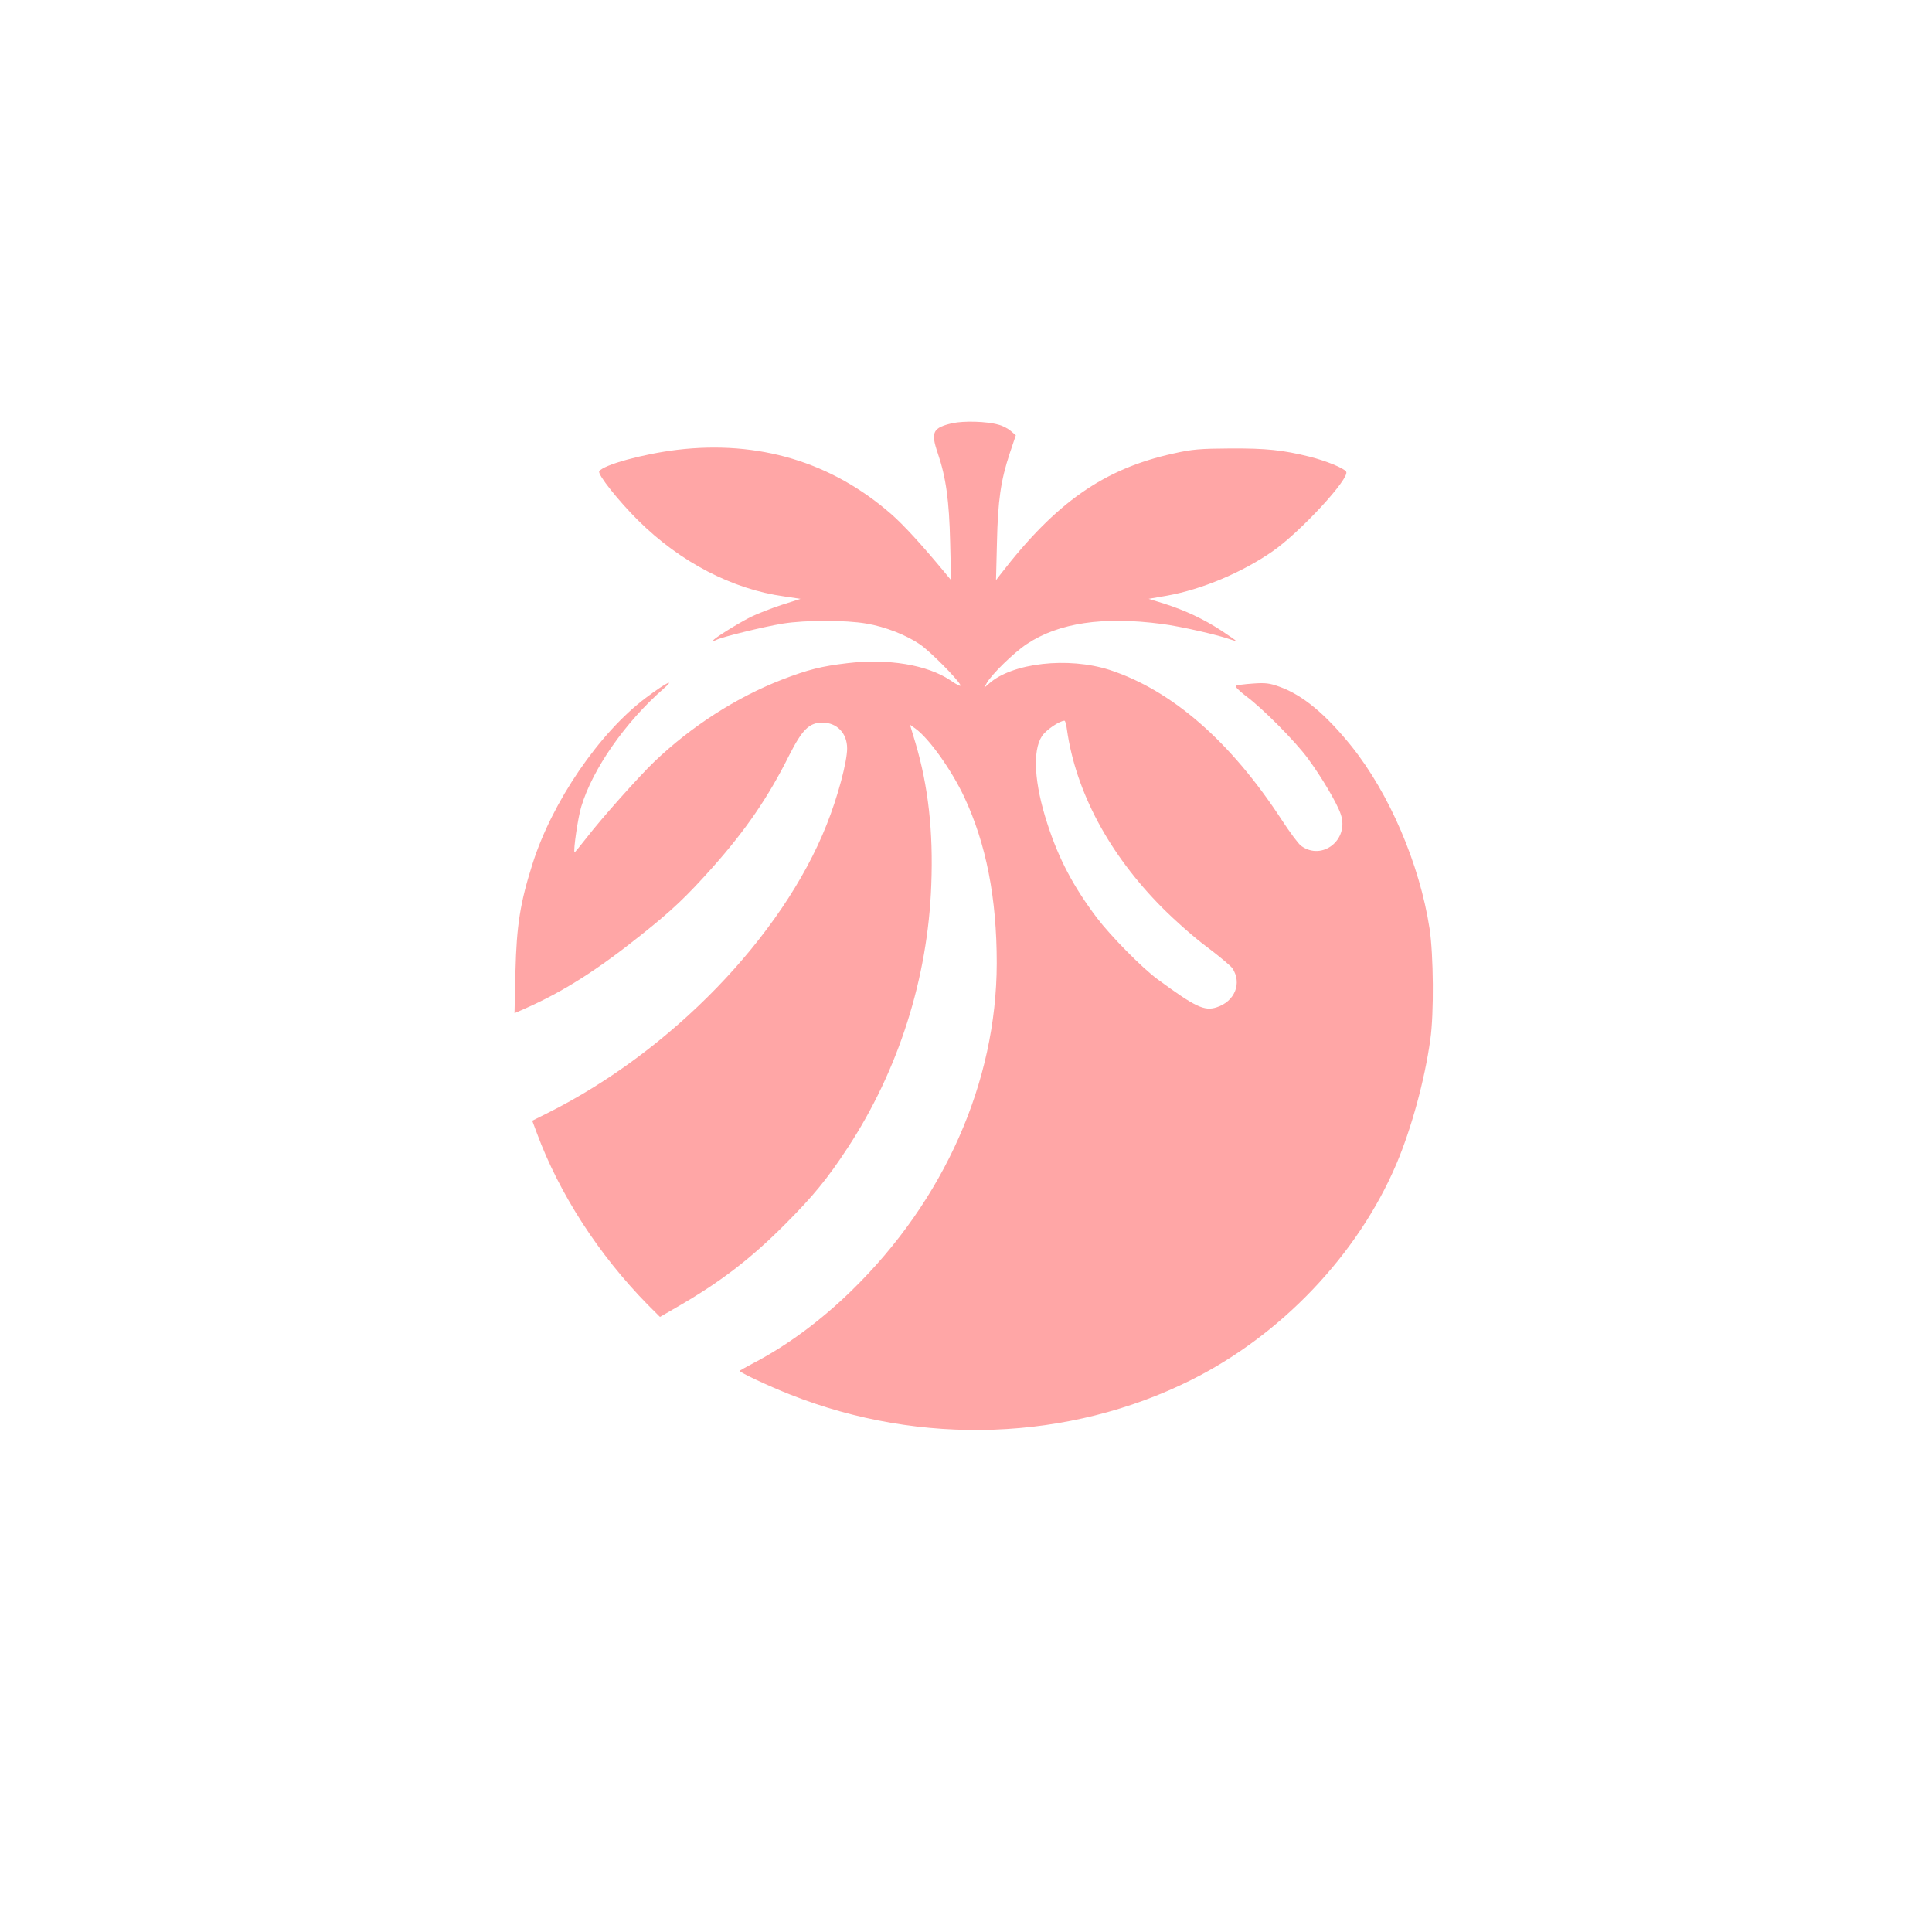 <?xml version="1.0" standalone="no"?>
<!DOCTYPE svg PUBLIC "-//W3C//DTD SVG 20010904//EN"
 "http://www.w3.org/TR/2001/REC-SVG-20010904/DTD/svg10.dtd">
<svg version="1.0" xmlns="http://www.w3.org/2000/svg"
 width="1024pt" height="1024pt" viewBox="0 0 1024 1024"
 preserveAspectRatio="xMidYMid meet">

<g transform="translate(0,1024) scale(0.1,-0.1)"
fill="#ffa6a6" stroke="none">
<path d="M5048 7997 c-104 -24 -116 -47 -78 -158 44 -129 61 -252 66 -474 l5
-200 -33 40 c-125 151 -220 254 -284 310 -316 276 -702 392 -1134 341 -182
-22 -393 -80 -414 -114 -10 -16 103 -158 207 -261 223 -221 499 -364 773 -402
l87 -13 -100 -32 c-55 -18 -129 -47 -164 -64 -71 -36 -199 -116 -199 -125 0
-3 8 -1 18 4 29 15 248 69 352 86 120 19 332 19 442 0 101 -17 212 -61 285
-111 52 -36 194 -178 213 -214 6 -11 -15 -2 -54 25 -121 81 -329 116 -545 90
-137 -16 -208 -34 -346 -87 -242 -94 -482 -248 -679 -437 -81 -78 -278 -299
-355 -399 -35 -45 -65 -81 -66 -80 -7 10 18 185 36 243 60 200 234 448 434
623 70 61 14 33 -91 -46 -247 -185 -498 -552 -602 -882 -65 -205 -84 -325 -90
-568 l-5 -222 57 25 c201 89 381 203 616 391 163 130 237 200 378 358 177 200
293 369 405 593 69 136 106 173 176 173 77 0 131 -56 131 -137 0 -71 -50 -258
-109 -405 -235 -592 -823 -1199 -1478 -1527 l-82 -41 25 -67 c118 -319 327
-643 585 -906 l67 -67 88 51 c228 131 392 256 574 439 149 149 226 243 332
405 270 411 426 901 444 1395 11 283 -16 524 -84 753 l-29 96 28 -20 c72 -51
192 -219 260 -364 116 -248 172 -534 172 -880 -1 -631 -279 -1257 -769 -1735
-165 -161 -343 -292 -521 -385 -40 -21 -73 -40 -73 -41 0 -8 155 -81 267 -125
695 -276 1479 -247 2127 77 478 239 883 665 1087 1144 80 189 150 444 180 660
20 138 17 449 -4 589 -53 342 -213 715 -414 966 -136 169 -258 271 -381 315
-52 19 -75 22 -142 17 -43 -3 -84 -8 -89 -12 -7 -3 16 -26 51 -53 88 -64 264
-242 330 -332 75 -102 155 -238 174 -295 47 -135 -98 -250 -210 -168 -14 10
-60 72 -103 138 -271 416 -582 686 -911 794 -220 71 -518 38 -641 -73 l-24
-21 12 23 c23 44 144 163 214 209 169 112 404 147 715 106 96 -12 306 -60 366
-83 14 -5 26 -8 26 -6 0 2 -35 26 -77 54 -94 61 -189 106 -301 142 l-84 26 98
17 c184 33 396 122 559 235 146 101 411 388 390 422 -12 19 -106 57 -192 79
-144 36 -233 45 -423 44 -159 -1 -201 -4 -302 -27 -367 -81 -621 -258 -916
-641 l-23 -30 5 200 c5 223 20 328 68 473 l32 95 -27 23 c-15 13 -44 28 -65
33 -62 18 -183 21 -244 8z m607 -1624 c47 -330 223 -660 505 -944 70 -70 176
-164 241 -211 63 -48 122 -97 131 -110 52 -79 13 -176 -84 -207 -65 -21 -113
2 -313 149 -83 61 -248 229 -321 325 -124 164 -203 313 -263 500 -69 212 -80
386 -28 464 21 32 93 81 119 81 4 0 10 -21 13 -47z"/>
</g>
</svg>
